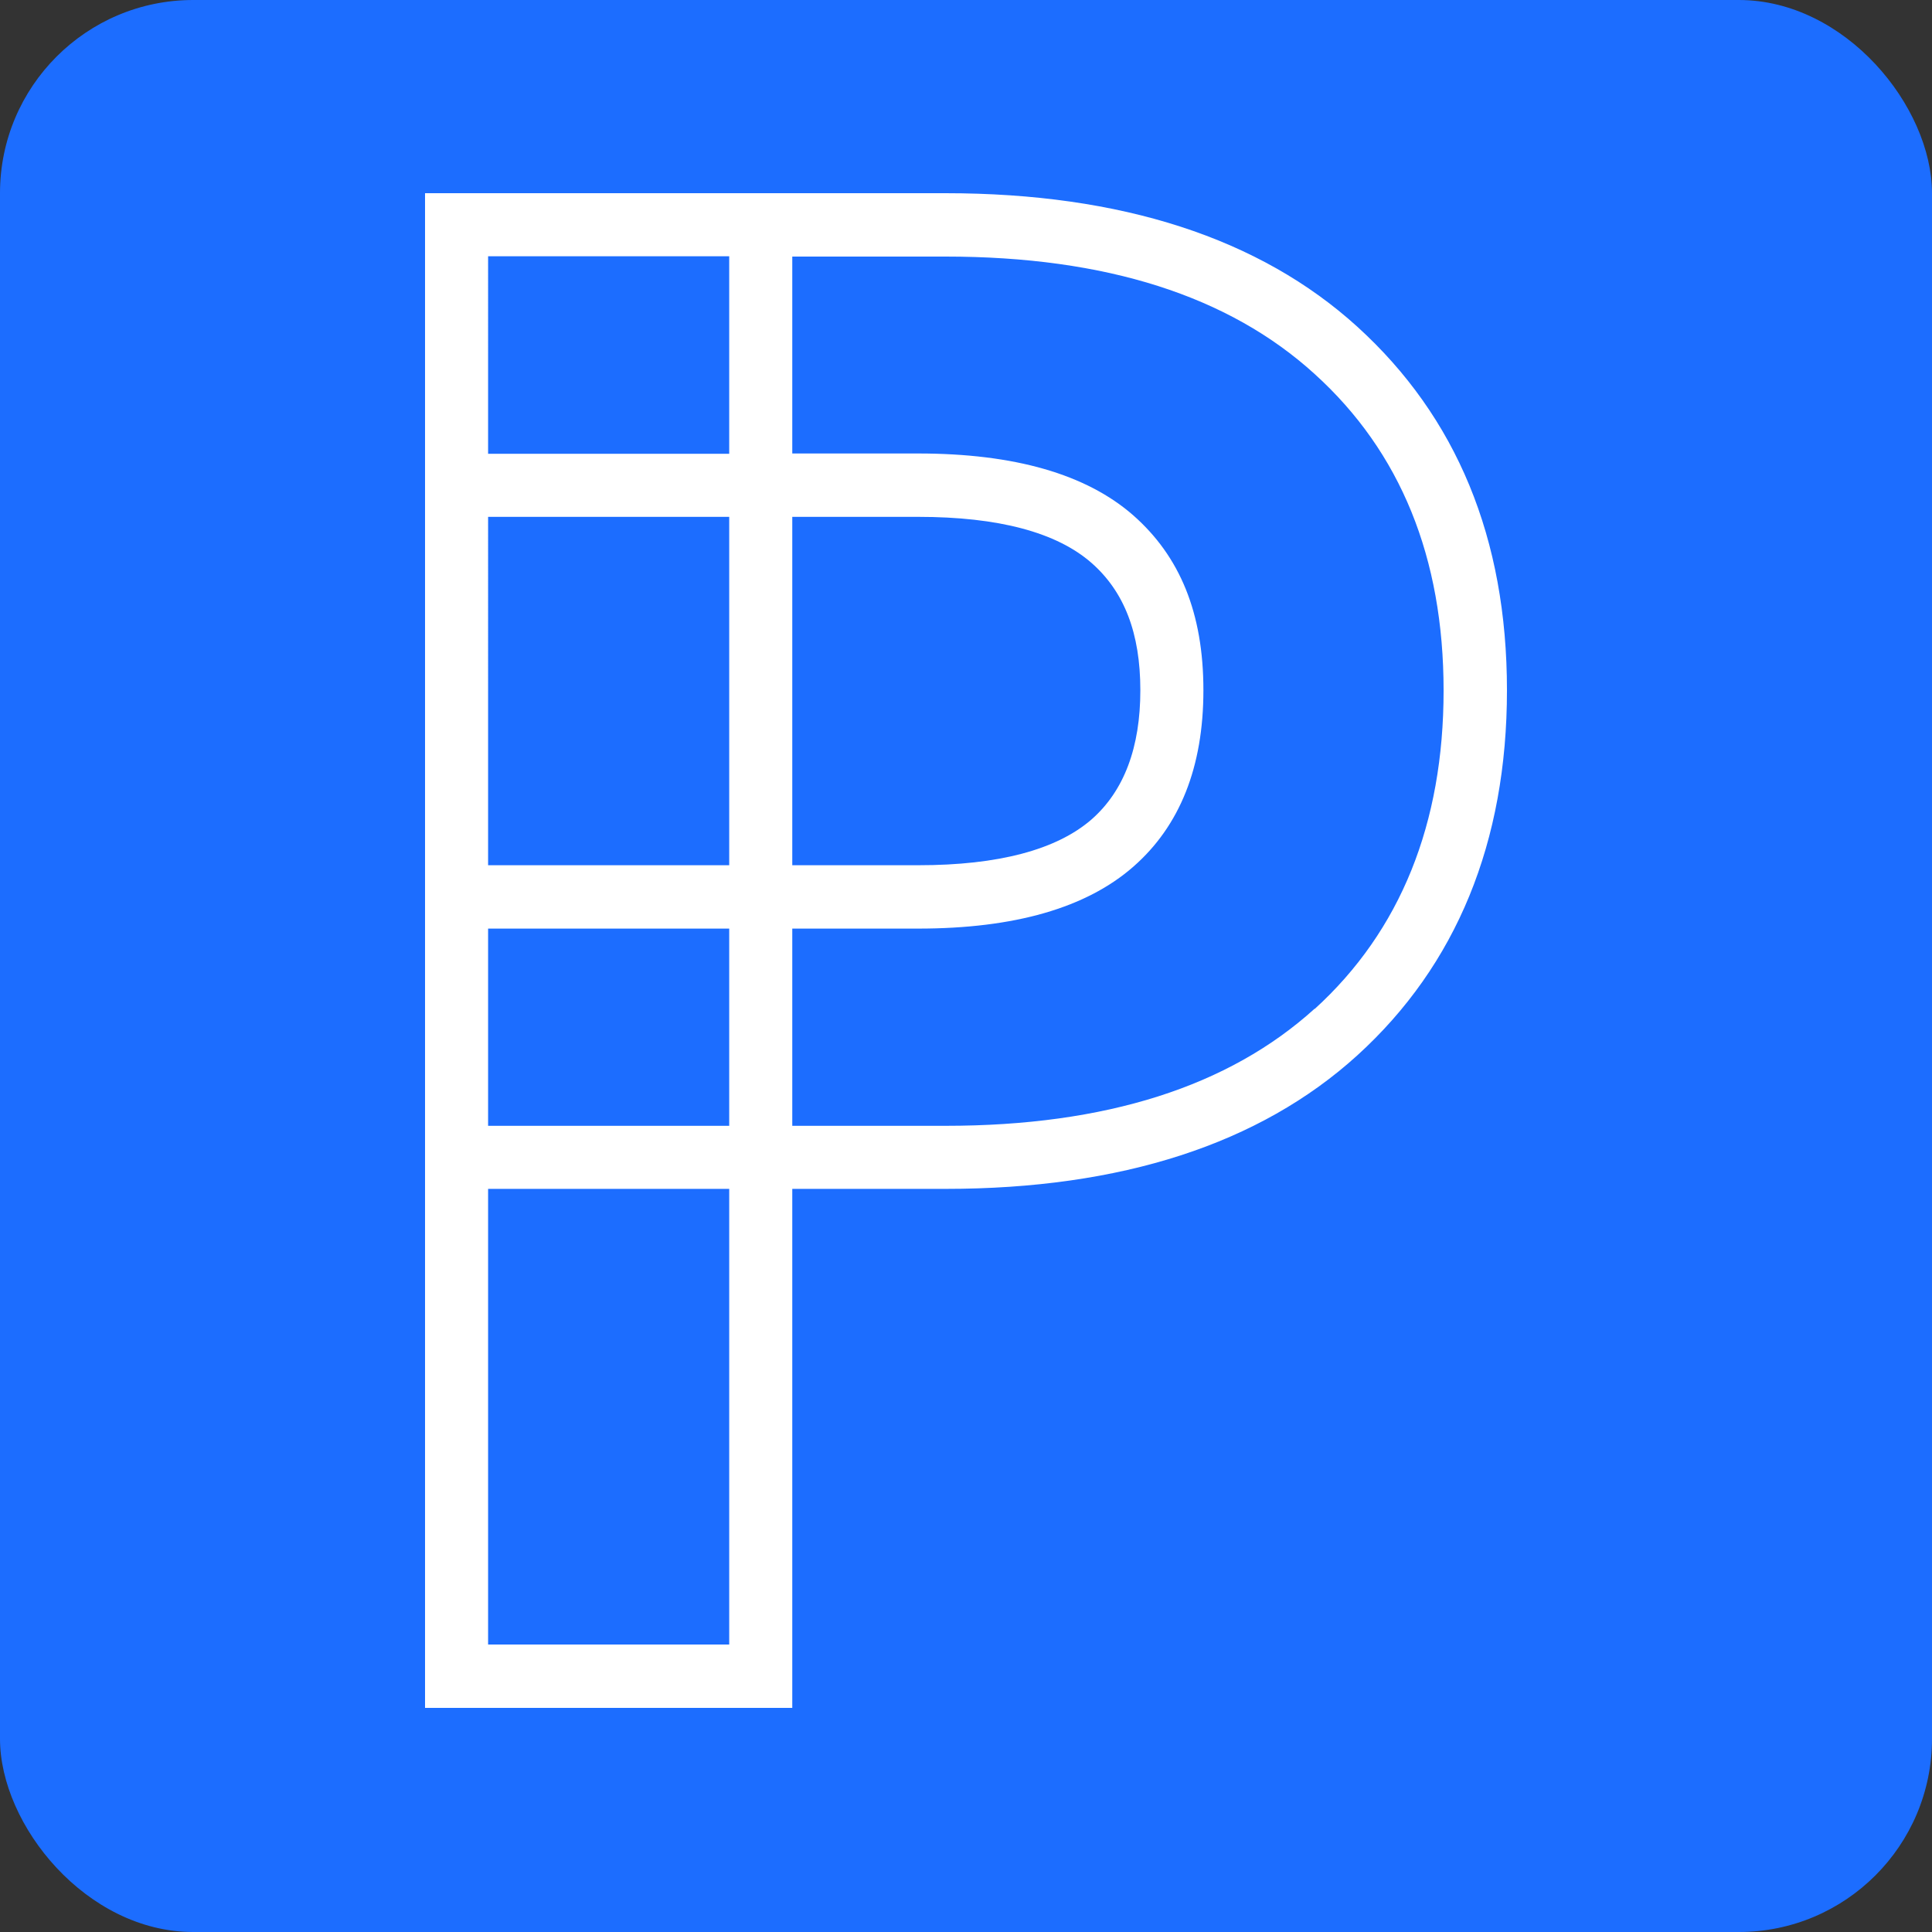 <svg xmlns="http://www.w3.org/2000/svg" version="1.1" xmlns:xlink="http://www.w3.org/1999/xlink" xmlns:svgjs="http://svgjs.dev/svgjs" width="1000" height="1000"><rect width="100%" height="100%" fill="#333333" stroke="none"/><g clip-path="url(#SvgjsClipPath1171)"><rect width="1000" height="1000" fill="#1c6dff"></rect><g transform="matrix(16,0,0,16,220,100)"><svg xmlns="http://www.w3.org/2000/svg" version="1.1" xmlns:xlink="http://www.w3.org/1999/xlink" xmlns:svgjs="http://svgjs.dev/svgjs" width="35" height="50"><svg viewBox="0 0 35 50" fill="#ffffff">
    <path d="M30.16 4.32C27 1.45 22.52 0 16.84 0H0v49h11.88V32.21h4.96c5.68 0 10.16-1.45 13.32-4.32 3.21-2.92 4.84-6.9 4.84-11.81 0-4.92-1.63-8.84-4.84-11.76Zm-18.28 6.15h4.07c2.6 0 4.48.5 5.61 1.49 1.06.93 1.58 2.27 1.58 4.12 0 1.84-.52 3.25-1.58 4.18-1.13.98-3.01 1.48-5.6 1.48h-4.08V10.47Zm-2.04 19.7h-7.8v-6.38h7.8v6.38Zm0-8.43h-7.8V10.47h7.8v11.27Zm0-19.7v6.39h-7.8V2.04h7.8Zm-7.8 44.91V32.21h7.8v14.74h-7.8Zm26.74-20.57c-2.78 2.52-6.76 3.79-11.94 3.79h-4.96v-6.38h4.07c3.12 0 5.44-.67 6.96-2 1.51-1.32 2.27-3.23 2.27-5.71 0-2.5-.76-4.33-2.27-5.66-1.52-1.33-3.84-2-6.96-2h-4.07V2.05h4.96c5.18 0 9.16 1.27 11.94 3.8 2.78 2.52 4.17 5.94 4.17 10.24s-1.39 7.77-4.17 10.3Z"></path>
</svg></svg></g></g><defs><clipPath id="SvgjsClipPath1171"><rect width="1000" height="1000" x="0" y="0" rx="100" ry="100"></rect></clipPath></defs></svg>